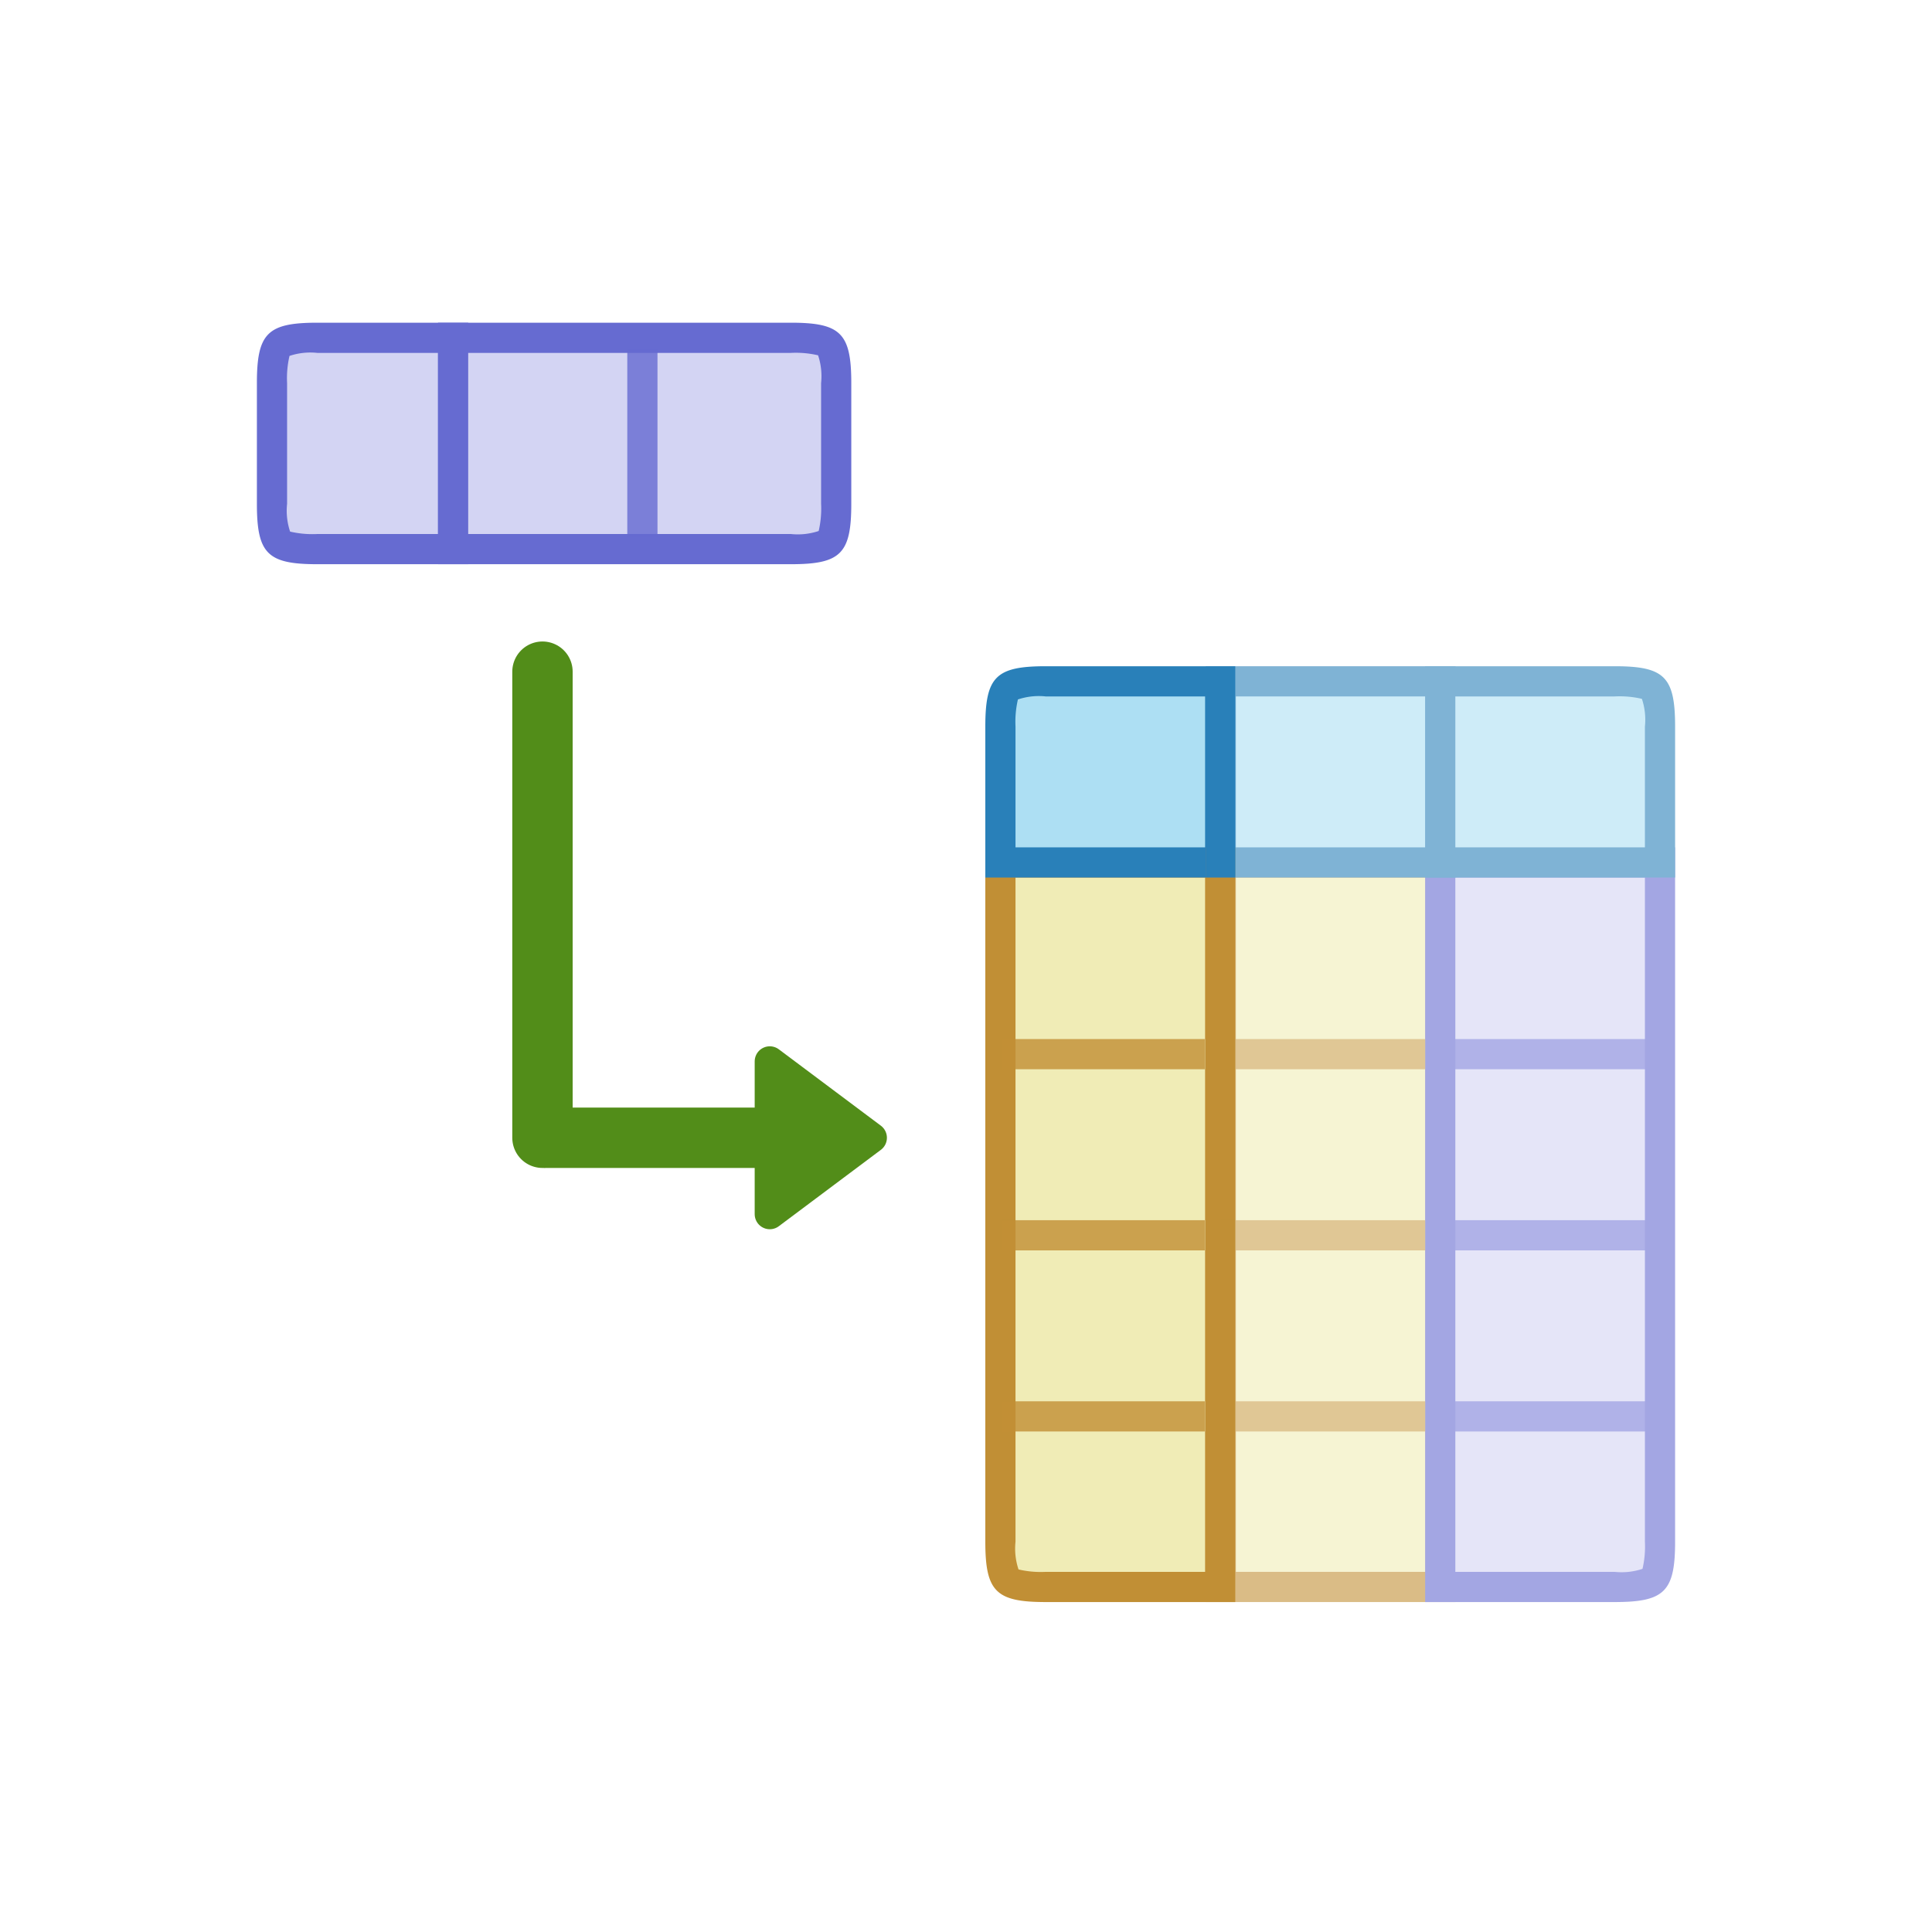 <svg id="_1" data-name="1" xmlns="http://www.w3.org/2000/svg" viewBox="0 0 64 64"><defs><style>.cls-1{fill:#d3d4f3;}.cls-2{fill:#666bd1;}.cls-10,.cls-3{fill:none;opacity:0.8;}.cls-3{stroke:#666bd1;}.cls-10,.cls-3,.cls-4,.cls-5{stroke-linejoin:round;}.cls-4,.cls-5{fill:#528d19;stroke:#528d19;}.cls-5{stroke-linecap:round;stroke-width:2px;}.cls-6{fill:#f0ecb6;}.cls-7{fill:#c18f35;}.cls-8{fill:#addff3;}.cls-9{fill:#2980b9;}.cls-10{stroke:#c18f35;}.cls-11{opacity:0.6;}</style></defs><title>ex_merge_semi_join</title><path class="cls-1" d="M10.51,18.18c-1.37,0-1.5-.13-1.5-1.5v-4c0-1.37.13-1.5,1.5-1.5H15v7Z"/><path class="cls-2" d="M14.51,11.69v6h-4a3.26,3.26,0,0,1-.9-.08h0a2.18,2.18,0,0,1-.1-.92v-4a3.28,3.28,0,0,1,.08-.9,2.18,2.18,0,0,1,.92-.1h4m1-1h-5c-1.65,0-2,.35-2,2v4c0,1.65.35,2,2,2h5v-8Z"/><path class="cls-1" d="M15,18.18v-7H26.2c1.37,0,1.5.13,1.5,1.5v4c0,1.37-.13,1.5-1.5,1.5Z"/><path class="cls-2" d="M26.2,11.69a3.25,3.25,0,0,1,.9.08h0a2.18,2.18,0,0,1,.1.92v4a3.29,3.29,0,0,1-.08.9,2.18,2.18,0,0,1-.92.1H15.51v-6H26.2m0-1H14.51v8H26.2c1.65,0,2-.35,2-2v-4c0-1.65-.35-2-2-2Z"/><line class="cls-3" x1="21.28" y1="17.79" x2="21.28" y2="11.55"/><polygon class="cls-4" points="28.88 37.69 25.5 35.16 25.5 40.22 28.88 37.69"/><line class="cls-5" x1="25.21" y1="37.69" x2="18.11" y2="37.69"/><line class="cls-5" x1="17.97" y1="22.25" x2="17.97" y2="37.69"/><path class="cls-6" d="M34.64,52.57c-1.37,0-1.5-.13-1.5-1.5V28.57h7.28v24Z"/><path class="cls-7" d="M39.92,29.07v23H34.64a3.25,3.25,0,0,1-.9-.08h0a2.18,2.18,0,0,1-.1-.92v-22h6.28m1-1H32.64v23c0,1.65.35,2,2,2h6.28v-25Z"/><path class="cls-8" d="M33.14,28.57v-4.5c0-1.37.13-1.5,1.5-1.5h5.78v6Z"/><path class="cls-9" d="M39.92,23.07v5H33.64v-4a3.28,3.28,0,0,1,.08-.9,2.18,2.18,0,0,1,.92-.1h5.28m1-1H34.64c-1.65,0-2,.35-2,2v5h8.28v-7Z"/><line class="cls-10" x1="33.17" y1="34.92" x2="39.91" y2="34.92"/><line class="cls-10" x1="33.17" y1="40.92" x2="39.91" y2="40.92"/><line class="cls-10" x1="33.17" y1="46.92" x2="39.91" y2="46.92"/><g class="cls-11"><rect class="cls-6" x="40.44" y="28.57" width="7.28" height="24"/><path class="cls-7" d="M47.22,29.07v23H40.94v-23h6.28m1-1H39.94v25h8.28v-25Z"/><path class="cls-1" d="M47.71,52.57v-24H55v22.5c0,1.37-.13,1.5-1.5,1.5Z"/><path class="cls-2" d="M54.49,29.07v22a3.28,3.28,0,0,1-.08.9,2.18,2.18,0,0,1-.92.1H48.21v-23h6.28m1-1H47.21v25h6.28c1.65,0,2-.35,2-2v-23Z"/><rect class="cls-8" x="40.44" y="22.57" width="7.28" height="6"/><path class="cls-9" d="M47.22,23.07v5H40.94v-5h6.28m1-1H39.94v7h8.28v-7Z"/><path class="cls-8" d="M47.71,28.57v-6h5.78c1.37,0,1.5.13,1.5,1.5v4.5Z"/><path class="cls-9" d="M53.49,23.07a3.25,3.25,0,0,1,.9.08h0a2.18,2.18,0,0,1,.1.92v4H48.21v-5h5.28m0-1H47.21v7h8.28v-5c0-1.65-.35-2-2-2Z"/><line class="cls-3" x1="47.47" y1="34.92" x2="54.96" y2="34.92"/><line class="cls-10" x1="40.47" y1="34.92" x2="47.21" y2="34.92"/><line class="cls-3" x1="47.47" y1="40.92" x2="54.96" y2="40.92"/><line class="cls-10" x1="40.47" y1="40.92" x2="47.21" y2="40.92"/><line class="cls-3" x1="47.47" y1="46.92" x2="54.96" y2="46.92"/><line class="cls-10" x1="40.47" y1="46.92" x2="47.21" y2="46.92"/></g></svg>